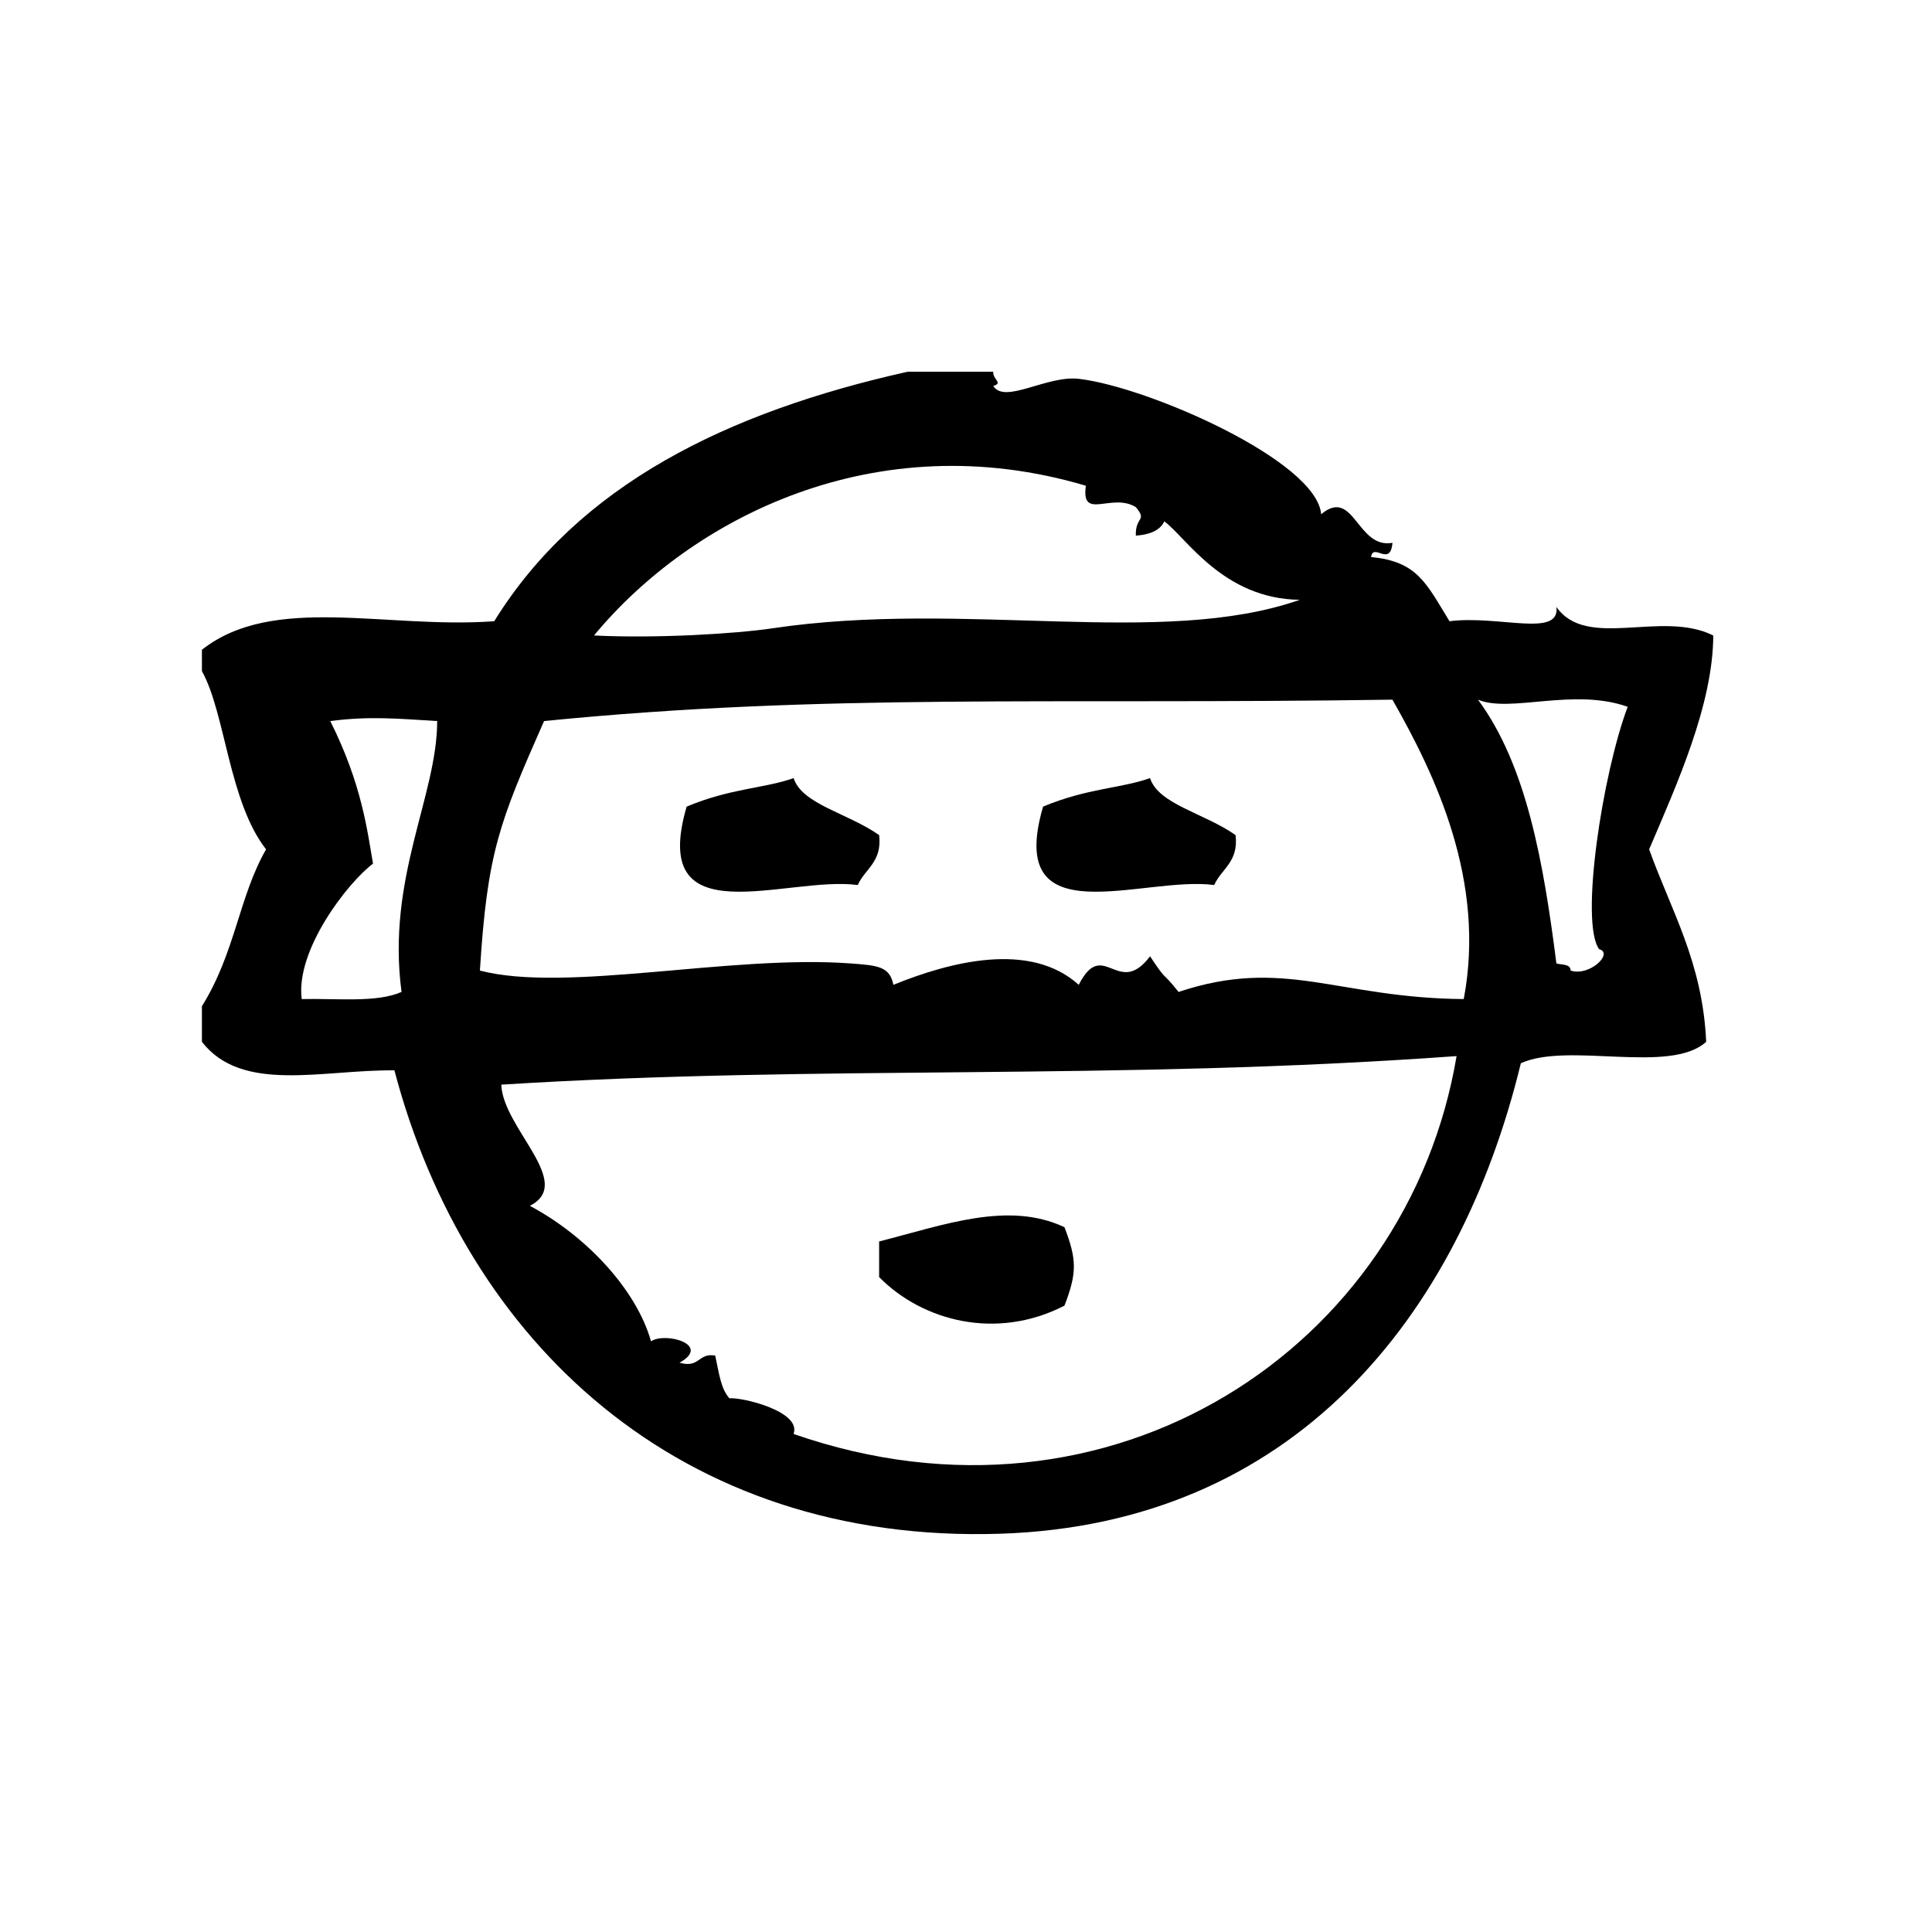 <?xml version="1.0" encoding="UTF-8"?>
<!-- Uploaded to: SVG Repo, www.svgrepo.com, Generator: SVG Repo Mixer Tools -->
<svg fill="#000000" width="800px" height="800px" version="1.1" viewBox="144 144 512 512" xmlns="http://www.w3.org/2000/svg">
 <g fill-rule="evenodd">
  <path d="m354.31 350.2c-7.59 2.738-16.586 2.644-28.34 7.559-10.188 34.832 26.465 18.246 45.344 20.781 1.945-4.352 6.504-6.086 5.668-13.227-8.305-5.848-20.426-8.137-22.672-15.113z"/>
  <path d="m448.77 350.2c-7.598 2.738-16.578 2.644-28.34 7.559-10.195 34.832 26.457 18.246 45.344 20.781 1.945-4.352 6.504-6.086 5.668-13.227-8.305-5.848-20.43-8.137-22.672-15.113z"/>
  <path d="m426.1 490.01c3.312-8.652 3.312-12.129 0-20.781-14.91-7.047-32.039-0.566-49.121 3.769v9.445c11.406 11.574 30.961 16.895 49.121 7.566z"/>
  <path d="m598.03 312.41c-13.699-6.848-33.504 3.93-41.562-7.559 0.992 8.219-15.168 2.133-28.34 3.777-6.203-10.125-8.527-15.84-20.781-17.004 0.551-3.938 5.109 2.801 5.668-3.777-9.375 1.754-10.203-14.887-18.895-7.559-1.148-14.184-45.996-33.793-64.234-35.895-8.469-0.977-19.625 6.777-22.664 1.891 2.746-0.836-0.188-1.66 0-3.777h-22.672c-47.871 10.699-87.176 29.961-109.58 66.125-28.703 2.109-58.527-7.336-77.461 7.559v5.668c6.211 11.074 7.125 34.605 17.004 47.23-7.195 12.5-8.164 27.426-17.004 41.562v9.445c10.668 13.738 31.953 7.352 51.012 7.559 18.949 71.926 75.633 125.58 160.59 122.8 77.414-2.527 121.5-57.039 137.93-124.69 12.555-5.707 39.543 3.023 49.113-5.668-0.938-21.105-9.305-34.777-15.113-51.012 7.269-17.074 16.922-38.273 16.992-56.68zm-347.62 94.465c-6.543 2.914-17.223 1.668-26.449 1.891-1.699-12.941 12.148-30.836 18.895-35.895-1.473-8.297-2.852-20.891-11.336-37.785 10.375-1.34 17.617-0.652 28.34 0-0.035 19.906-13.465 41.656-9.449 71.789zm181.36-134.15c-1.363 9.391 6.824 1.723 13.234 5.668 3.141 3.754-0.172 2.402 0 7.559 3.512-0.262 6.312-1.242 7.559-3.777 5.832 4.273 15.578 20.539 35.895 20.781-36.574 12.801-88.797-0.055-139.81 7.559-9.574 1.426-30.699 2.731-47.23 1.891 25.605-30.957 74.484-56.289 130.35-39.68zm-77.461 251.29c2.164-6.078-13.949-9.801-17.004-9.445-2.297-2.59-2.676-6.367-3.777-11.336-4.551-0.77-4.102 3.449-9.445 1.891 8.551-4.762-3.723-8.219-7.559-5.668-3.785-13.445-16.848-27.766-32.117-35.906 12.043-6.055-7.164-20.594-7.559-32.109 85.898-5.375 161.46-0.938 253.16-7.566-12.98 77.246-91.504 129.44-175.7 100.14zm177.6-115.25c-33.535-0.27-47.547-11.242-75.578-1.891-4.816-6.055-2.668-2.086-7.559-9.445-8.477 11.273-12.398-5.195-18.895 7.559-12.941-11.684-34.227-6.055-49.121 0-0.969-4.856-4.062-5.133-11.336-5.668-32.055-2.356-75.352 7.856-98.242 1.891 1.969-31.324 5.094-39.141 17.004-66.125 74.871-7.445 133.79-4.312 224.82-5.668 11.473 20.094 24.82 48.133 18.902 79.348zm35.887-13.219c3.906 1.055-2.543 7.312-7.559 5.668-0.055-1.836-2.312-1.473-3.777-1.891-3.418-26.812-7.926-52.531-20.781-69.902 8.582 3.598 25.301-3.234 39.676 1.891-6.652 17.617-12.754 57.25-7.559 64.234z"/>
 </g>
</svg>